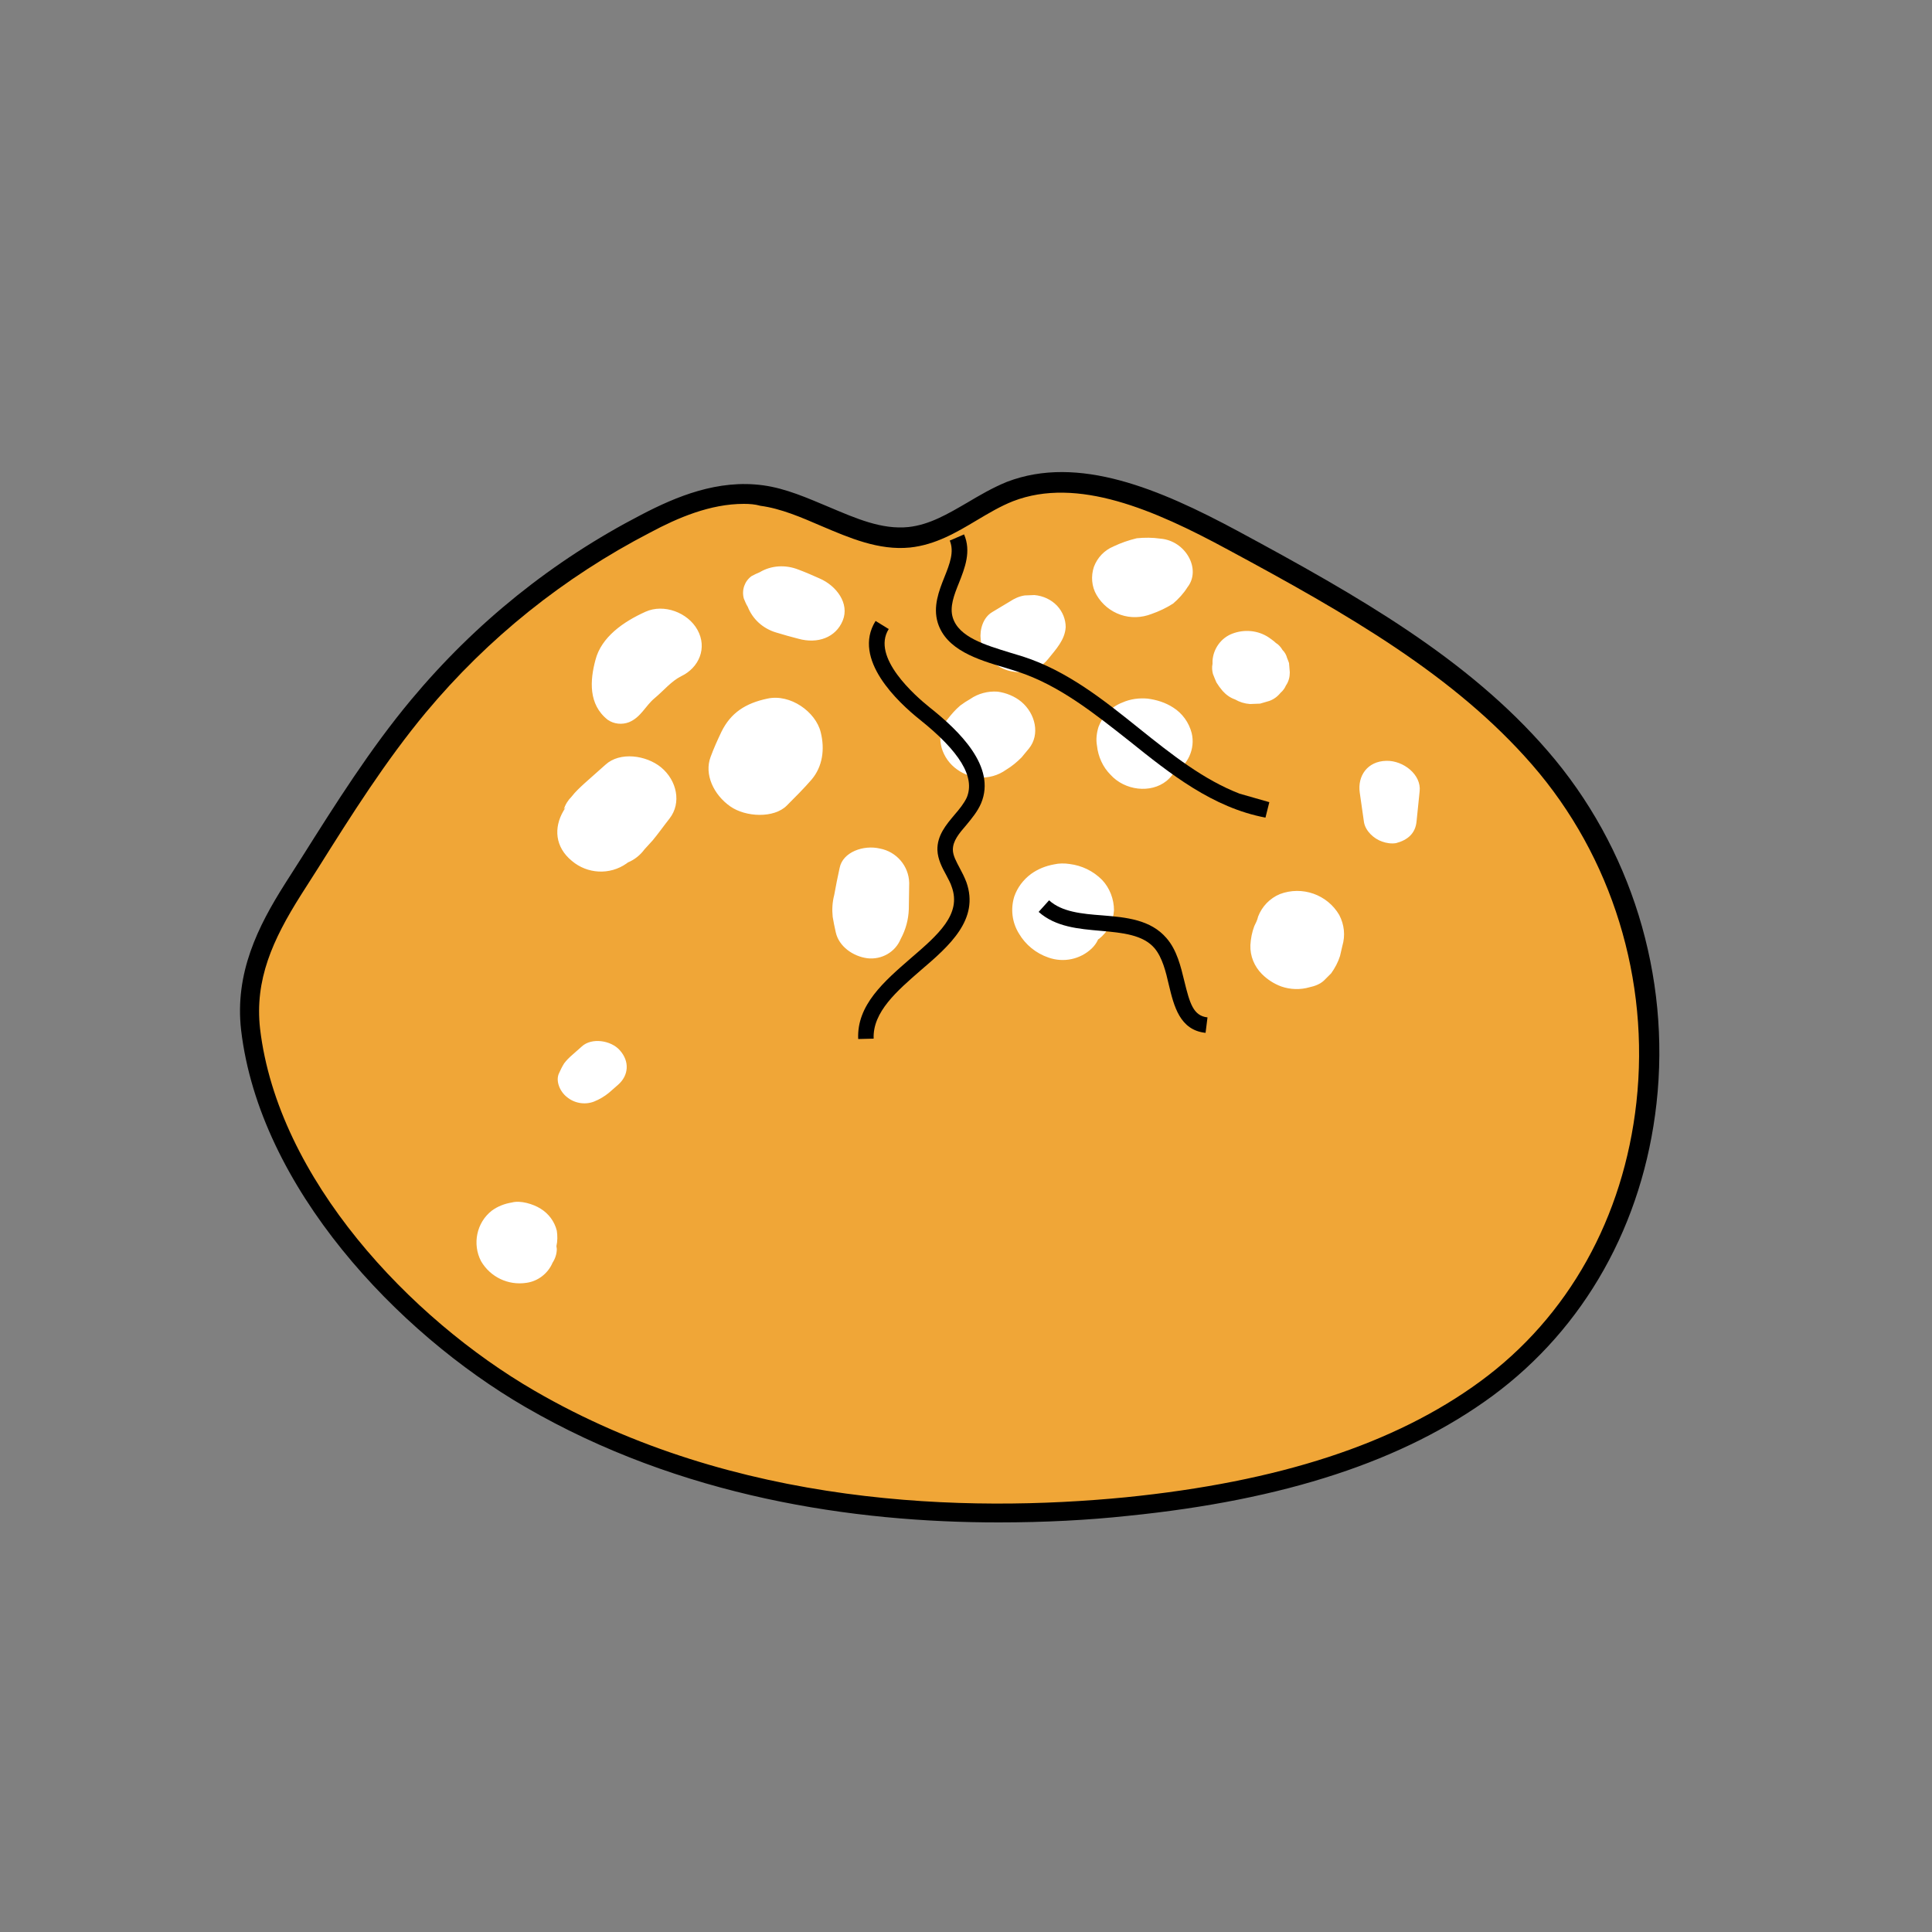 <?xml version="1.0" encoding="utf-8"?>
<!-- Generator: Adobe Illustrator 25.2.1, SVG Export Plug-In . SVG Version: 6.00 Build 0)  -->
<svg version="1.1" id="Layer_1" xmlns="http://www.w3.org/2000/svg" xmlns:xlink="http://www.w3.org/1999/xlink" x="0px" y="0px"
	 viewBox="0 0 500 500" style="enable-background:new 0 0 500 500;" xml:space="preserve">
<rect x="0" y="0" width="500" height="500" fill="#808080" stroke="none"/>
<style type="text/css">
	.st0{fill:#F0A637;}
	.st1{fill:#FFFFFF;}
</style>
<path class="st0" d="M167.1,135.5c9.1-4.7,19.3-8.8,30-7.3c13.2,1.9,25.1,12.1,38.1,10.8c9.9-1,17.1-8.4,26.1-11.8
	c18.2-7,39.6,2.9,57.6,12.6c29,15.6,58.5,32.1,79.5,56.3c42.8,49.3,36.2,126.5-13.8,163.3c-25.7,18.9-59.4,27.1-93.1,30.5
	c-52.1,5.2-108.4-1.1-154.5-27.9c-34.9-20.2-67.8-57.6-72.2-95.6c-1.6-13.7,3.8-25,10.9-36.2c10.2-16,20.2-32.7,32.4-47.4
	C124.5,163.2,144.6,147.2,167.1,135.5z"/>
<g>
	<path d="M258.4,394c-37.5,0-82.2-6.5-122.5-29.9c-33.1-19.2-68.7-56.8-73.5-97.5c-1.7-14.8,4.4-26.9,11.3-37.8
		c1.5-2.3,2.9-4.6,4.4-6.9c8.7-13.8,17.7-28.1,28.3-40.8c16.6-19.9,36.6-36,59.6-47.9l0,0c9-4.7,19.8-9.2,31.5-7.6
		c5.9,0.8,11.5,3.3,17,5.6c7.1,3,13.7,5.9,20.6,5.2c5.5-0.6,10.2-3.4,15.2-6.3c3.2-1.9,6.6-3.9,10.3-5.4
		c18.5-7.1,39.6,1.9,59.7,12.7c31.7,17.1,59.6,33.1,80.2,56.9c21.6,24.9,31.9,58.2,28.2,91.3c-3.5,31.2-18.6,58.1-42.5,75.7
		c-22.9,16.8-53.7,26.9-94.3,31C281.7,393.4,270.4,394,258.4,394z M192.5,130.4c-8.7,0-17.1,3.6-24.2,7.4l0,0
		c-22.4,11.6-42,27.3-58.1,46.6c-10.4,12.5-19.3,26.6-27.9,40.3c-1.5,2.3-2.9,4.6-4.4,6.9c-7.4,11.7-12,22-10.6,34.6
		c4.6,38.9,38.9,75.1,71,93.7c52,30.2,111.9,31.6,153,27.6c39.7-4,69.7-13.8,91.8-30c22.8-16.7,37.1-42.4,40.4-72.2
		c3.5-31.7-6.3-63.6-27-87.4c-20.1-23.1-47.6-38.9-78.8-55.7c-19-10.3-38.9-18.9-55.5-12.5c-3.3,1.3-6.3,3.1-9.5,5
		c-5.2,3.1-10.6,6.3-17.2,7c-8.1,0.8-15.7-2.5-23-5.6c-5.1-2.2-10.4-4.5-15.7-5.2C195.4,130.5,194,130.4,192.5,130.4z"/>
</g>
<path class="st1" d="M218.1,160.6c1.8-4.4-1.6-9-6-10.9c-1.8-0.8-3.6-1.6-5.5-2.3c-3.3-1.3-7-1.1-10,0.7c-0.7,0.3-1.4,0.6-2.1,1
	c-1.8,1.3-2.6,3.6-2,5.8c0.3,0.7,0.6,1.5,1,2.1c1.3,3.3,4,5.7,7.4,6.7c1.9,0.6,3.8,1.1,5.7,1.6C211.6,166.7,216.3,165,218.1,160.6z
	 M154.1,170.8c-1.4,5.2-1.9,11.5,3.2,15.5c1.6,1.1,3.7,1.3,5.5,0.6c3.1-1.3,4.2-4.2,6.6-6.2s4.3-4.4,6.9-5.7c4.6-2.2,6.8-7.3,4.2-12
	c-2.5-4.5-8.7-6.8-13.4-4.7C161.3,160.9,155.6,164.9,154.1,170.8L154.1,170.8z M145.8,209.9c-2.5,4.3-2.2,9.3,2.2,12.9
	c4,3.4,9.8,3.7,14.1,0.7l0.4-0.3c1.7-0.7,3.2-1.9,4.3-3.4c0.7-0.8,1.4-1.5,2.1-2.3c1.5-1.8,2.9-3.8,4.4-5.7c3.1-4,1.9-9.8-2.2-13.2
	c-3.9-3.2-10.7-4.1-14.4-0.7c-1.8,1.6-3.6,3.2-5.4,4.8c-1.2,1.1-2.4,2.2-3.4,3.5c-0.9,0.9-1.6,2-2,3.3
	C146.5,208.7,146.5,208.8,145.8,209.9L145.8,209.9z M189,208.7c4,2.8,11.3,3.1,14.6-0.2c2.2-2.2,4.4-4.4,6.4-6.7
	c2.9-3.4,3.5-7.9,2.4-12.3c-1.3-5.3-7.9-10-13.8-8.7c-5.7,1.2-9.5,3.7-11.9,8.6c-1,2.1-2,4.3-2.8,6.5
	C182.2,200.4,184.7,205.7,189,208.7z M217.3,224.6c-0.5,2.3-1,4.7-1.4,7c-0.5,1.9-0.6,3.8-0.4,5.7c0.2,1.3,0.5,2.6,0.8,4
	c0.8,3.6,4.4,6.2,8.2,6.7c3.7,0.4,7.2-1.6,8.6-5c1.3-2.4,2-5,2.1-7.7l0.1-6.8c-0.1-4.4-3.3-8.1-7.6-8.9
	C223.5,218.6,218.1,220.5,217.3,224.6L217.3,224.6z M247,198.6c1.8,1.5,3.9,2.4,6.2,2.6c2.6,0.2,5.1-0.5,7.2-2c1.5-0.9,2.8-2,4-3.2
	c0.6-0.7,1.2-1.5,1.9-2.3c2.9-3.6,1.7-9-2-12.1c-1.7-1.4-3.9-2.3-6.1-2.6c-2.5-0.2-5.1,0.5-7.1,1.9c-0.9,0.5-1.8,1.1-2.6,1.7
	c-1.3,1.1-2.4,2.4-3.4,3.7C241.9,190,243.4,195.6,247,198.6z M271.3,170.5c2-2.5,4.3-4.9,4.5-8.2c0-2-0.8-4-2.2-5.5
	c-1.5-1.6-3.6-2.6-5.9-2.8l-2.5,0.1c-1.4,0.2-2.7,0.8-3.9,1.6l-1.5,0.9l-3,1.8c-2.4,1.4-3.3,4.6-3,7.1c0.2,2.4,1.4,4.5,3.3,6
	C261.5,175.2,268.1,174.6,271.3,170.5L271.3,170.5z M288.2,141.4c-2.4,1-4.2,2.9-5.1,5.3c-0.8,2.4-0.6,5.1,0.7,7.3
	c1.4,2.4,3.6,4.2,6.2,5.1c2.6,0.9,5.4,0.8,8-0.2c2-0.7,3.9-1.6,5.6-2.7c1.4-1.2,2.7-2.6,3.7-4.2c3.7-4.7-0.5-12.1-7-12.6
	c-2-0.3-4.1-0.3-6.1-0.1C292.1,139.8,290.1,140.5,288.2,141.4L288.2,141.4z M313.9,174.4c0.3,0.8,0.6,1.5,0.9,2.2
	c0.5,0.8,1,1.5,1.6,2.2c0.9,1,2,1.8,3.2,2.2c1.2,0.7,2.5,1.1,3.9,1.2l2.6-0.1l2.4-0.7c1.1-0.4,2.1-1.1,2.9-2.1
	c0.6-0.5,1.1-1.2,1.4-1.9c0.7-1,1-2.2,1-3.4l-0.2-2.4c-0.2-0.5-0.3-0.9-0.5-1.3c-0.2-0.8-0.6-1.5-1.2-2.1c-0.4-0.7-1-1.4-1.7-1.8
	c-0.3-0.3-0.7-0.6-1.1-0.9l-0.7-0.5c-2.8-1.9-6.4-2.2-9.5-1c-2.9,1.1-4.9,3.9-5.1,7c0,0.3,0,0.6,0,0.8
	C313.6,172.7,313.7,173.6,313.9,174.4L313.9,174.4z M301.9,202.1c0.7-0.6,1.3-1.2,1.8-2c3.7-2,5.7-6.3,4.7-10.4
	c-0.7-2.7-2.4-5.1-4.8-6.6c-2-1.3-4.3-2-6.6-2.3c-2.2-0.2-4.5,0.1-6.5,1c-2.9,1.1-5.1,3.4-6.2,6.3c-0.5,1.6-0.7,3.3-0.4,4.9
	c0.3,2.8,1.5,5.5,3.5,7.5C291.1,204.6,297.8,205.4,301.9,202.1L301.9,202.1z M266.8,226.2c-2,1.5-3.5,3.5-4.3,5.8
	c-1,3.2-0.6,6.7,1.2,9.6c1.7,2.9,4.4,5.1,7.6,6.2c3.9,1.4,8.3,0.5,11.3-2.4c0.7-0.7,1.2-1.4,1.6-2.3l0.2-0.1
	c2.3-1.8,3.7-4.5,3.9-7.4c0-2.9-1.1-5.8-3.1-7.9c-2.3-2.3-5.2-3.7-8.4-4.1c-1.3-0.2-2.7-0.2-4,0.1
	C270.6,224.1,268.6,224.9,266.8,226.2L266.8,226.2z M324.6,239.7c-0.6,1.6-0.9,3.2-1,4.9c-0.1,2.8,1,5.5,3,7.5
	c1.4,1.4,3.1,2.5,5,3.2c2.3,0.8,4.9,0.9,7.3,0.2c1.4-0.3,2.7-0.8,3.7-1.7l1.9-1.9c1-1.4,1.8-2.9,2.3-4.5c0.2-0.9,0.4-1.7,0.6-2.6
	c0.8-2.7,0.5-5.5-0.8-8c-3.1-5.3-9.6-7.6-15.4-5.4c-2.6,1.1-4.6,3.2-5.6,5.8C325.4,238.1,325,238.9,324.6,239.7L324.6,239.7z
	 M357.7,217.8c1.1,0.4,2.4,0.6,3.6,0.4c3-0.8,5-2.5,5.3-5.6l0.8-7.8c0.5-4.3-4.2-8-8.6-7.9c-5,0.1-7.5,4-6.9,8.2l1.1,7.7
	C353.4,215.1,355.6,217.1,357.7,217.8L357.7,217.8z M157.6,282.8l2.4-2.1c2.7-2.4,3-6,0.4-8.9c-2.3-2.6-7.3-3.3-9.8-1l-2.6,2.3
	c-0.7,0.6-1.4,1.3-2,2.1c-0.5,0.8-0.9,1.6-1.3,2.5c-1,2,0.2,4.8,2,6.2c1.9,1.6,4.6,2.1,7,1.2C155.2,284.5,156.5,283.7,157.6,282.8z
	 M127.3,313.3c-4,3.1-5.1,8.7-2.8,13.1c2.4,4.1,7,6.3,11.7,5.6c3-0.4,5.6-2.4,6.8-5.2c0.7-1.1,1.1-2.3,1.1-3.6
	c0-0.2-0.1-0.5-0.1-0.7c0.3-1.3,0.3-2.7,0.1-4c-0.6-2.4-2.1-4.4-4.2-5.7c-1.9-1.2-5.2-2.2-7.4-1.6
	C130.6,311.5,128.8,312.2,127.3,313.3z"/>
<g>
	<path d="M327.5,211.6c-13.7-2.6-24.6-11.3-35.2-19.8c-9-7.1-18.2-14.5-29-18c-1-0.3-2.1-0.7-3.2-1c-7.1-2.1-15.2-4.6-17.4-11.6
		c-1.3-4.2,0.3-8.3,1.7-11.8c1.4-3.5,2.6-6.6,1.4-9.5l3.7-1.6c1.9,4.4,0.2,8.7-1.3,12.5c-1.3,3.2-2.5,6.3-1.6,9.1
		c1.6,5,8.3,7,14.8,9c1.1,0.3,2.2,0.7,3.3,1c11.5,3.7,21,11.3,30.2,18.7c8.5,6.8,16.6,13.2,25.9,16.8l0,0l7.7,2.2L327.5,211.6z"/>
</g>
<g>
	<path d="M222.1,268.9c-0.4-8.8,6.7-14.9,13.6-20.9c7.1-6.1,13.2-11.4,10.6-18.5c-0.3-1-0.9-2-1.4-3c-1.1-2-2.2-4.1-2.3-6.5
		c-0.1-3.8,2.3-6.6,4.4-9.1c1.3-1.5,2.5-3,3.2-4.5c2.2-5.3-1.8-11.9-12.2-20.2c-5.5-4.4-17.6-15.6-11.4-25.5l3.4,2.1
		c-4.6,7.3,6.9,17.3,10.5,20.2c7.7,6.1,17.4,15.4,13.4,24.9c-0.9,2.1-2.4,3.9-3.8,5.6c-1.9,2.2-3.5,4.1-3.5,6.4
		c0,1.5,0.9,3.1,1.8,4.8c0.6,1.1,1.2,2.3,1.7,3.6c3.4,9.6-4.3,16.4-11.8,22.8c-6.1,5.3-12.5,10.8-12.2,17.7L222.1,268.9z"/>
</g>
<g>
	<path d="M312,267.3c-6.7-0.7-8.2-7-9.5-12.4c-0.8-3.5-1.7-7.1-3.7-9.5c-3-3.5-8.3-4-13.9-4.5c-5.8-0.5-11.7-1-16.1-4.9l2.7-3
		c3.3,3,8.4,3.5,13.8,3.9c6.2,0.5,12.5,1.1,16.6,5.9c2.7,3.1,3.7,7.4,4.6,11.1c1.4,5.7,2.3,9,6,9.4L312,267.3z"/>
</g>
</svg>
